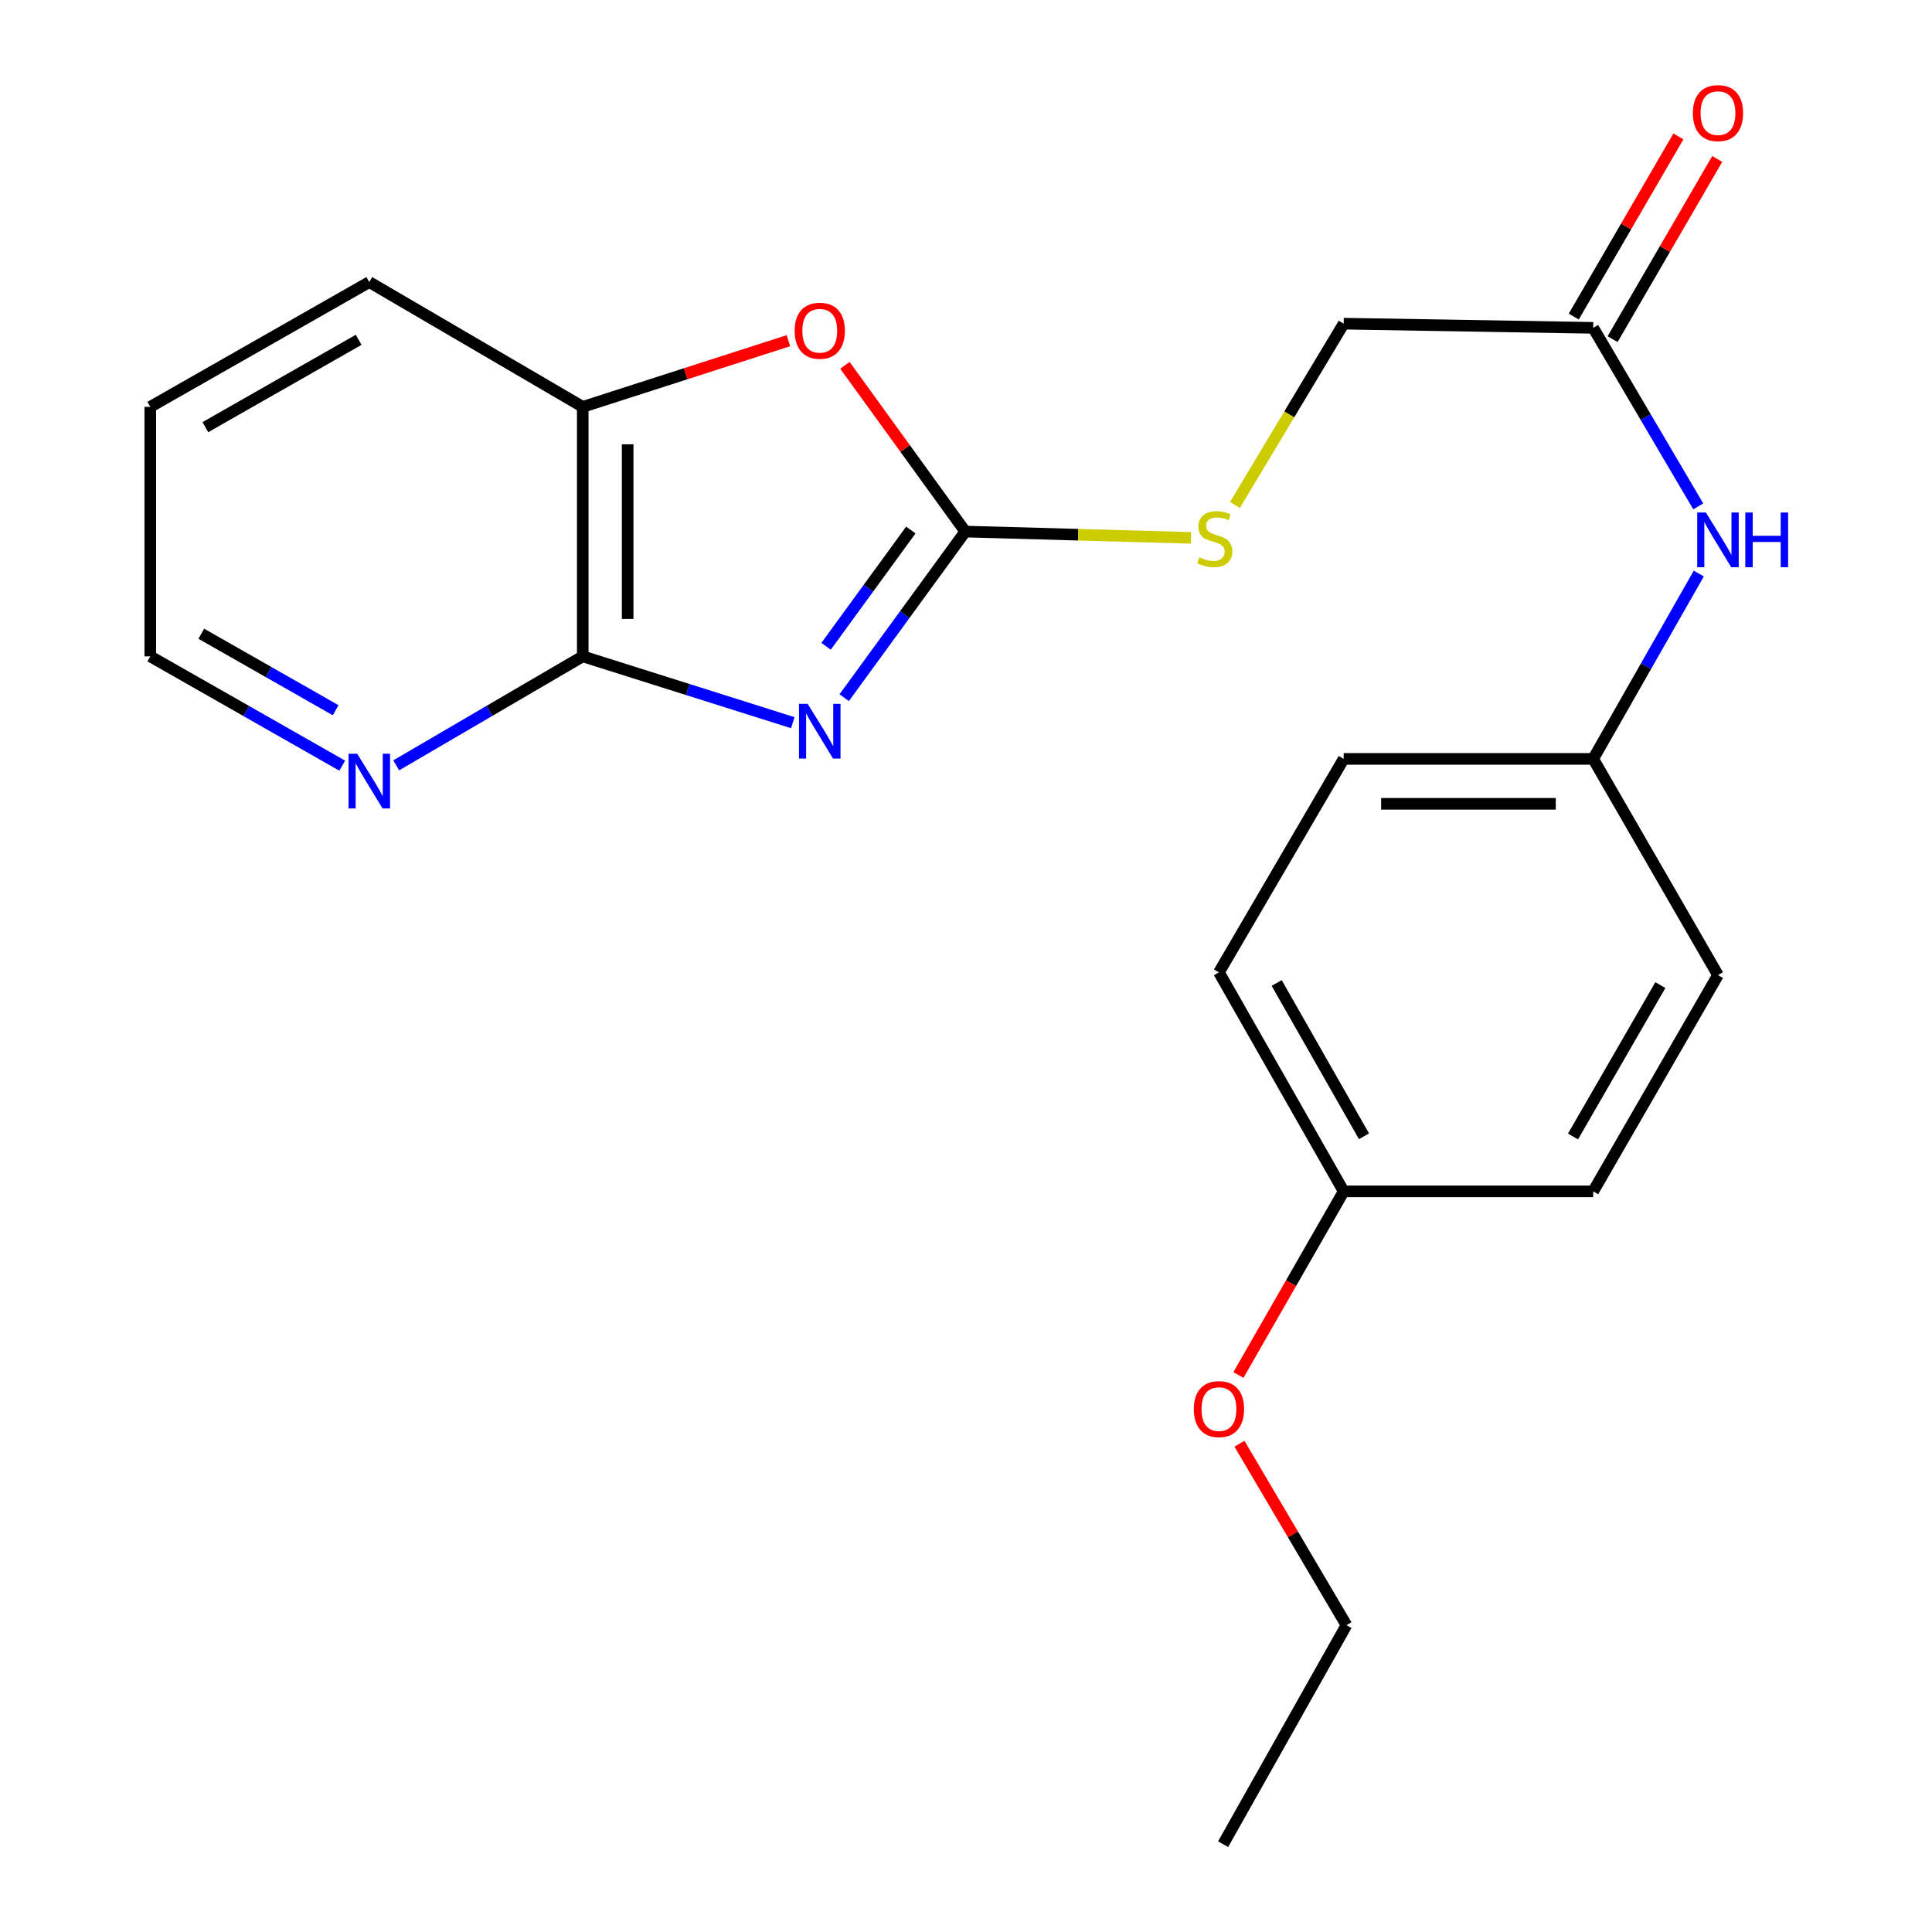 <?xml version='1.0' encoding='iso-8859-1'?>
<svg version='1.1' baseProfile='full'
              xmlns='http://www.w3.org/2000/svg'
                      xmlns:rdkit='http://www.rdkit.org/xml'
                      xmlns:xlink='http://www.w3.org/1999/xlink'
                  xml:space='preserve'
width='1000px' height='1000px' viewBox='0 0 1000 1000'>
<!-- END OF HEADER -->
<rect style='opacity:1.0;fill:#FFFFFF;stroke:none' width='1000' height='1000' x='0' y='0'> </rect>
<path class='bond-0' d='M 436.96,361.112 L 468.296,318.124' style='fill:none;fill-rule:evenodd;stroke:#0000FF;stroke-width:6px;stroke-linecap:butt;stroke-linejoin:miter;stroke-opacity:1' />
<path class='bond-0' d='M 468.296,318.124 L 499.632,275.135' style='fill:none;fill-rule:evenodd;stroke:#000000;stroke-width:6px;stroke-linecap:butt;stroke-linejoin:miter;stroke-opacity:1' />
<path class='bond-0' d='M 427.577,334.524 L 449.512,304.431' style='fill:none;fill-rule:evenodd;stroke:#0000FF;stroke-width:6px;stroke-linecap:butt;stroke-linejoin:miter;stroke-opacity:1' />
<path class='bond-0' d='M 449.512,304.431 L 471.448,274.339' style='fill:none;fill-rule:evenodd;stroke:#000000;stroke-width:6px;stroke-linecap:butt;stroke-linejoin:miter;stroke-opacity:1' />
<path class='bond-1' d='M 410.351,374.062 L 355.99,356.895' style='fill:none;fill-rule:evenodd;stroke:#0000FF;stroke-width:6px;stroke-linecap:butt;stroke-linejoin:miter;stroke-opacity:1' />
<path class='bond-1' d='M 355.99,356.895 L 301.628,339.729' style='fill:none;fill-rule:evenodd;stroke:#000000;stroke-width:6px;stroke-linecap:butt;stroke-linejoin:miter;stroke-opacity:1' />
<path class='bond-2' d='M 499.632,275.135 L 468.477,232.11' style='fill:none;fill-rule:evenodd;stroke:#000000;stroke-width:6px;stroke-linecap:butt;stroke-linejoin:miter;stroke-opacity:1' />
<path class='bond-2' d='M 468.477,232.11 L 437.321,189.086' style='fill:none;fill-rule:evenodd;stroke:#FF0000;stroke-width:6px;stroke-linecap:butt;stroke-linejoin:miter;stroke-opacity:1' />
<path class='bond-6' d='M 499.632,275.135 L 558.046,276.764' style='fill:none;fill-rule:evenodd;stroke:#000000;stroke-width:6px;stroke-linecap:butt;stroke-linejoin:miter;stroke-opacity:1' />
<path class='bond-6' d='M 558.046,276.764 L 616.459,278.394' style='fill:none;fill-rule:evenodd;stroke:#CCCC00;stroke-width:6px;stroke-linecap:butt;stroke-linejoin:miter;stroke-opacity:1' />
<path class='bond-3' d='M 301.628,339.729 L 301.628,210.592' style='fill:none;fill-rule:evenodd;stroke:#000000;stroke-width:6px;stroke-linecap:butt;stroke-linejoin:miter;stroke-opacity:1' />
<path class='bond-3' d='M 324.873,320.358 L 324.873,229.963' style='fill:none;fill-rule:evenodd;stroke:#000000;stroke-width:6px;stroke-linecap:butt;stroke-linejoin:miter;stroke-opacity:1' />
<path class='bond-5' d='M 301.628,339.729 L 253.353,367.934' style='fill:none;fill-rule:evenodd;stroke:#000000;stroke-width:6px;stroke-linecap:butt;stroke-linejoin:miter;stroke-opacity:1' />
<path class='bond-5' d='M 253.353,367.934 L 205.078,396.139' style='fill:none;fill-rule:evenodd;stroke:#0000FF;stroke-width:6px;stroke-linecap:butt;stroke-linejoin:miter;stroke-opacity:1' />
<path class='bond-22' d='M 408.085,176.336 L 354.857,193.464' style='fill:none;fill-rule:evenodd;stroke:#FF0000;stroke-width:6px;stroke-linecap:butt;stroke-linejoin:miter;stroke-opacity:1' />
<path class='bond-22' d='M 354.857,193.464 L 301.628,210.592' style='fill:none;fill-rule:evenodd;stroke:#000000;stroke-width:6px;stroke-linecap:butt;stroke-linejoin:miter;stroke-opacity:1' />
<path class='bond-17' d='M 301.628,210.592 L 191.139,145.999' style='fill:none;fill-rule:evenodd;stroke:#000000;stroke-width:6px;stroke-linecap:butt;stroke-linejoin:miter;stroke-opacity:1' />
<path class='bond-4' d='M 824.629,169.695 L 695.493,167.526' style='fill:none;fill-rule:evenodd;stroke:#000000;stroke-width:6px;stroke-linecap:butt;stroke-linejoin:miter;stroke-opacity:1' />
<path class='bond-7' d='M 824.629,169.695 L 851.822,215.9' style='fill:none;fill-rule:evenodd;stroke:#000000;stroke-width:6px;stroke-linecap:butt;stroke-linejoin:miter;stroke-opacity:1' />
<path class='bond-7' d='M 851.822,215.9 L 879.016,262.104' style='fill:none;fill-rule:evenodd;stroke:#0000FF;stroke-width:6px;stroke-linecap:butt;stroke-linejoin:miter;stroke-opacity:1' />
<path class='bond-8' d='M 834.68,175.532 L 861.757,128.907' style='fill:none;fill-rule:evenodd;stroke:#000000;stroke-width:6px;stroke-linecap:butt;stroke-linejoin:miter;stroke-opacity:1' />
<path class='bond-8' d='M 861.757,128.907 L 888.834,82.282' style='fill:none;fill-rule:evenodd;stroke:#FF0000;stroke-width:6px;stroke-linecap:butt;stroke-linejoin:miter;stroke-opacity:1' />
<path class='bond-8' d='M 814.579,163.858 L 841.656,117.234' style='fill:none;fill-rule:evenodd;stroke:#000000;stroke-width:6px;stroke-linecap:butt;stroke-linejoin:miter;stroke-opacity:1' />
<path class='bond-8' d='M 841.656,117.234 L 868.733,70.609' style='fill:none;fill-rule:evenodd;stroke:#FF0000;stroke-width:6px;stroke-linecap:butt;stroke-linejoin:miter;stroke-opacity:1' />
<path class='bond-18' d='M 177.138,396.31 L 127.461,368.019' style='fill:none;fill-rule:evenodd;stroke:#0000FF;stroke-width:6px;stroke-linecap:butt;stroke-linejoin:miter;stroke-opacity:1' />
<path class='bond-18' d='M 127.461,368.019 L 77.784,339.729' style='fill:none;fill-rule:evenodd;stroke:#000000;stroke-width:6px;stroke-linecap:butt;stroke-linejoin:miter;stroke-opacity:1' />
<path class='bond-18' d='M 173.738,367.624 L 138.964,347.821' style='fill:none;fill-rule:evenodd;stroke:#0000FF;stroke-width:6px;stroke-linecap:butt;stroke-linejoin:miter;stroke-opacity:1' />
<path class='bond-18' d='M 138.964,347.821 L 104.19,328.017' style='fill:none;fill-rule:evenodd;stroke:#000000;stroke-width:6px;stroke-linecap:butt;stroke-linejoin:miter;stroke-opacity:1' />
<path class='bond-9' d='M 639.186,261.375 L 667.339,214.45' style='fill:none;fill-rule:evenodd;stroke:#CCCC00;stroke-width:6px;stroke-linecap:butt;stroke-linejoin:miter;stroke-opacity:1' />
<path class='bond-9' d='M 667.339,214.45 L 695.493,167.526' style='fill:none;fill-rule:evenodd;stroke:#000000;stroke-width:6px;stroke-linecap:butt;stroke-linejoin:miter;stroke-opacity:1' />
<path class='bond-10' d='M 879.296,296.869 L 851.962,344.836' style='fill:none;fill-rule:evenodd;stroke:#0000FF;stroke-width:6px;stroke-linecap:butt;stroke-linejoin:miter;stroke-opacity:1' />
<path class='bond-10' d='M 851.962,344.836 L 824.629,392.803' style='fill:none;fill-rule:evenodd;stroke:#000000;stroke-width:6px;stroke-linecap:butt;stroke-linejoin:miter;stroke-opacity:1' />
<path class='bond-12' d='M 824.629,392.803 L 889.223,504.713' style='fill:none;fill-rule:evenodd;stroke:#000000;stroke-width:6px;stroke-linecap:butt;stroke-linejoin:miter;stroke-opacity:1' />
<path class='bond-13' d='M 824.629,392.803 L 695.493,392.803' style='fill:none;fill-rule:evenodd;stroke:#000000;stroke-width:6px;stroke-linecap:butt;stroke-linejoin:miter;stroke-opacity:1' />
<path class='bond-13' d='M 805.259,416.048 L 714.864,416.048' style='fill:none;fill-rule:evenodd;stroke:#000000;stroke-width:6px;stroke-linecap:butt;stroke-linejoin:miter;stroke-opacity:1' />
<path class='bond-11' d='M 695.493,616.648 L 630.925,503.292' style='fill:none;fill-rule:evenodd;stroke:#000000;stroke-width:6px;stroke-linecap:butt;stroke-linejoin:miter;stroke-opacity:1' />
<path class='bond-11' d='M 706.006,588.14 L 660.808,508.791' style='fill:none;fill-rule:evenodd;stroke:#000000;stroke-width:6px;stroke-linecap:butt;stroke-linejoin:miter;stroke-opacity:1' />
<path class='bond-16' d='M 695.493,616.648 L 668.244,664.175' style='fill:none;fill-rule:evenodd;stroke:#000000;stroke-width:6px;stroke-linecap:butt;stroke-linejoin:miter;stroke-opacity:1' />
<path class='bond-16' d='M 668.244,664.175 L 640.996,711.702' style='fill:none;fill-rule:evenodd;stroke:#FF0000;stroke-width:6px;stroke-linecap:butt;stroke-linejoin:miter;stroke-opacity:1' />
<path class='bond-24' d='M 695.493,616.648 L 824.629,616.648' style='fill:none;fill-rule:evenodd;stroke:#000000;stroke-width:6px;stroke-linecap:butt;stroke-linejoin:miter;stroke-opacity:1' />
<path class='bond-15' d='M 889.223,504.713 L 824.629,616.648' style='fill:none;fill-rule:evenodd;stroke:#000000;stroke-width:6px;stroke-linecap:butt;stroke-linejoin:miter;stroke-opacity:1' />
<path class='bond-15' d='M 859.401,509.885 L 814.186,588.24' style='fill:none;fill-rule:evenodd;stroke:#000000;stroke-width:6px;stroke-linecap:butt;stroke-linejoin:miter;stroke-opacity:1' />
<path class='bond-14' d='M 695.493,392.803 L 630.925,503.292' style='fill:none;fill-rule:evenodd;stroke:#000000;stroke-width:6px;stroke-linecap:butt;stroke-linejoin:miter;stroke-opacity:1' />
<path class='bond-19' d='M 641.545,747.276 L 669.236,794.233' style='fill:none;fill-rule:evenodd;stroke:#FF0000;stroke-width:6px;stroke-linecap:butt;stroke-linejoin:miter;stroke-opacity:1' />
<path class='bond-19' d='M 669.236,794.233 L 696.927,841.19' style='fill:none;fill-rule:evenodd;stroke:#000000;stroke-width:6px;stroke-linecap:butt;stroke-linejoin:miter;stroke-opacity:1' />
<path class='bond-23' d='M 191.139,145.999 L 77.784,210.592' style='fill:none;fill-rule:evenodd;stroke:#000000;stroke-width:6px;stroke-linecap:butt;stroke-linejoin:miter;stroke-opacity:1' />
<path class='bond-23' d='M 185.644,175.883 L 106.295,221.099' style='fill:none;fill-rule:evenodd;stroke:#000000;stroke-width:6px;stroke-linecap:butt;stroke-linejoin:miter;stroke-opacity:1' />
<path class='bond-20' d='M 77.784,339.729 L 77.784,210.592' style='fill:none;fill-rule:evenodd;stroke:#000000;stroke-width:6px;stroke-linecap:butt;stroke-linejoin:miter;stroke-opacity:1' />
<path class='bond-21' d='M 696.927,841.19 L 633.082,954.545' style='fill:none;fill-rule:evenodd;stroke:#000000;stroke-width:6px;stroke-linecap:butt;stroke-linejoin:miter;stroke-opacity:1' />
<path  class='atom-0' d='M 418.047 364.309
L 427.327 379.309
Q 428.247 380.789, 429.727 383.469
Q 431.207 386.149, 431.287 386.309
L 431.287 364.309
L 435.047 364.309
L 435.047 392.629
L 431.167 392.629
L 421.207 376.229
Q 420.047 374.309, 418.807 372.109
Q 417.607 369.909, 417.247 369.229
L 417.247 392.629
L 413.567 392.629
L 413.567 364.309
L 418.047 364.309
' fill='#0000FF'/>
<path  class='atom-3' d='M 411.307 171.196
Q 411.307 164.396, 414.667 160.596
Q 418.027 156.796, 424.307 156.796
Q 430.587 156.796, 433.947 160.596
Q 437.307 164.396, 437.307 171.196
Q 437.307 178.076, 433.907 181.996
Q 430.507 185.876, 424.307 185.876
Q 418.067 185.876, 414.667 181.996
Q 411.307 178.116, 411.307 171.196
M 424.307 182.676
Q 428.627 182.676, 430.947 179.796
Q 433.307 176.876, 433.307 171.196
Q 433.307 165.636, 430.947 162.836
Q 428.627 159.996, 424.307 159.996
Q 419.987 159.996, 417.627 162.796
Q 415.307 165.596, 415.307 171.196
Q 415.307 176.916, 417.627 179.796
Q 419.987 182.676, 424.307 182.676
' fill='#FF0000'/>
<path  class='atom-6' d='M 184.879 390.124
L 194.159 405.124
Q 195.079 406.604, 196.559 409.284
Q 198.039 411.964, 198.119 412.124
L 198.119 390.124
L 201.879 390.124
L 201.879 418.444
L 197.999 418.444
L 188.039 402.044
Q 186.879 400.124, 185.639 397.924
Q 184.439 395.724, 184.079 395.044
L 184.079 418.444
L 180.399 418.444
L 180.399 390.124
L 184.879 390.124
' fill='#0000FF'/>
<path  class='atom-7' d='M 620.769 288.458
Q 621.089 288.578, 622.409 289.138
Q 623.729 289.698, 625.169 290.058
Q 626.649 290.378, 628.089 290.378
Q 630.769 290.378, 632.329 289.098
Q 633.889 287.778, 633.889 285.498
Q 633.889 283.938, 633.089 282.978
Q 632.329 282.018, 631.129 281.498
Q 629.929 280.978, 627.929 280.378
Q 625.409 279.618, 623.889 278.898
Q 622.409 278.178, 621.329 276.658
Q 620.289 275.138, 620.289 272.578
Q 620.289 269.018, 622.689 266.818
Q 625.129 264.618, 629.929 264.618
Q 633.209 264.618, 636.929 266.178
L 636.009 269.258
Q 632.609 267.858, 630.049 267.858
Q 627.289 267.858, 625.769 269.018
Q 624.249 270.138, 624.289 272.098
Q 624.289 273.618, 625.049 274.538
Q 625.849 275.458, 626.969 275.978
Q 628.129 276.498, 630.049 277.098
Q 632.609 277.898, 634.129 278.698
Q 635.649 279.498, 636.729 281.138
Q 637.849 282.738, 637.849 285.498
Q 637.849 289.418, 635.209 291.538
Q 632.609 293.618, 628.249 293.618
Q 625.729 293.618, 623.809 293.058
Q 621.929 292.538, 619.689 291.618
L 620.769 288.458
' fill='#CCCC00'/>
<path  class='atom-8' d='M 882.963 265.288
L 892.243 280.288
Q 893.163 281.768, 894.643 284.448
Q 896.123 287.128, 896.203 287.288
L 896.203 265.288
L 899.963 265.288
L 899.963 293.608
L 896.083 293.608
L 886.123 277.208
Q 884.963 275.288, 883.723 273.088
Q 882.523 270.888, 882.163 270.208
L 882.163 293.608
L 878.483 293.608
L 878.483 265.288
L 882.963 265.288
' fill='#0000FF'/>
<path  class='atom-8' d='M 903.363 265.288
L 907.203 265.288
L 907.203 277.328
L 921.683 277.328
L 921.683 265.288
L 925.523 265.288
L 925.523 293.608
L 921.683 293.608
L 921.683 280.528
L 907.203 280.528
L 907.203 293.608
L 903.363 293.608
L 903.363 265.288
' fill='#0000FF'/>
<path  class='atom-9' d='M 876.223 58.55
Q 876.223 51.75, 879.583 47.95
Q 882.943 44.15, 889.223 44.15
Q 895.503 44.15, 898.863 47.95
Q 902.223 51.75, 902.223 58.55
Q 902.223 65.43, 898.823 69.35
Q 895.423 73.23, 889.223 73.23
Q 882.983 73.23, 879.583 69.35
Q 876.223 65.47, 876.223 58.55
M 889.223 70.03
Q 893.543 70.03, 895.863 67.15
Q 898.223 64.23, 898.223 58.55
Q 898.223 52.99, 895.863 50.19
Q 893.543 47.35, 889.223 47.35
Q 884.903 47.35, 882.543 50.15
Q 880.223 52.95, 880.223 58.55
Q 880.223 64.27, 882.543 67.15
Q 884.903 70.03, 889.223 70.03
' fill='#FF0000'/>
<path  class='atom-17' d='M 617.925 729.348
Q 617.925 722.548, 621.285 718.748
Q 624.645 714.948, 630.925 714.948
Q 637.205 714.948, 640.565 718.748
Q 643.925 722.548, 643.925 729.348
Q 643.925 736.228, 640.525 740.148
Q 637.125 744.028, 630.925 744.028
Q 624.685 744.028, 621.285 740.148
Q 617.925 736.268, 617.925 729.348
M 630.925 740.828
Q 635.245 740.828, 637.565 737.948
Q 639.925 735.028, 639.925 729.348
Q 639.925 723.788, 637.565 720.988
Q 635.245 718.148, 630.925 718.148
Q 626.605 718.148, 624.245 720.948
Q 621.925 723.748, 621.925 729.348
Q 621.925 735.068, 624.245 737.948
Q 626.605 740.828, 630.925 740.828
' fill='#FF0000'/>
</svg>

